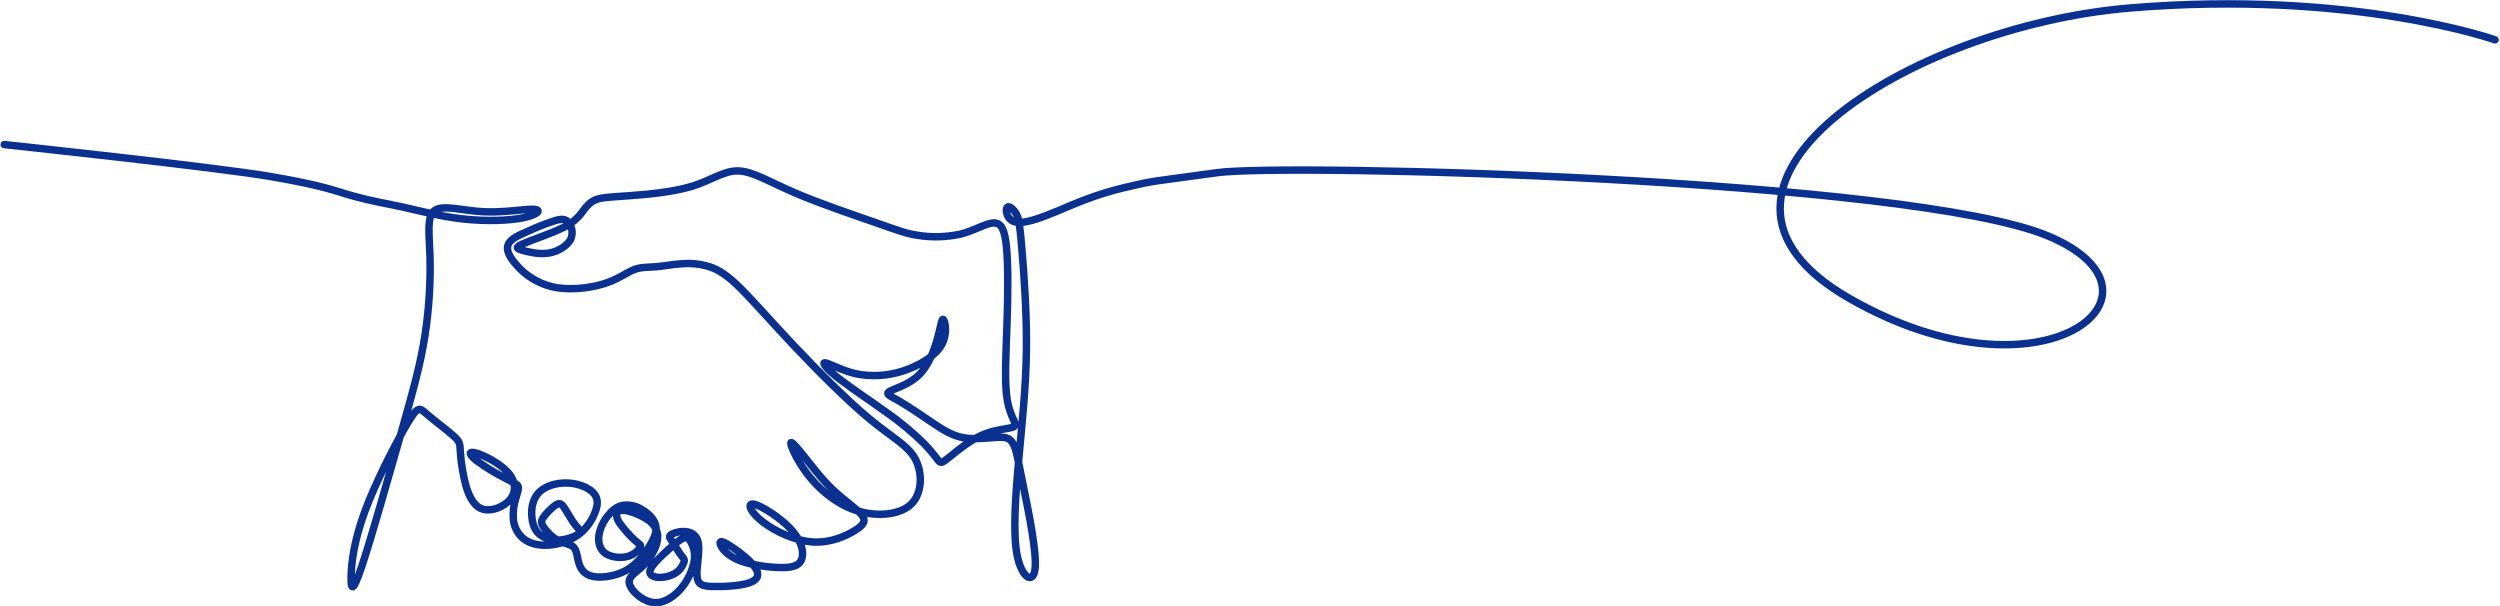 <?xml version="1.0" encoding="utf-8"?>
<!-- Generator: Adobe Illustrator 28.1.0, SVG Export Plug-In . SVG Version: 6.00 Build 0)  -->
<svg version="1.1" id="レイヤー_1" xmlns="http://www.w3.org/2000/svg" xmlns:xlink="http://www.w3.org/1999/xlink" x="0px"
	 y="0px" viewBox="0 0 1004.7 243.5" style="enable-background:new 0 0 1004.7 243.5;" xml:space="preserve">
<style type="text/css">
	.st0{fill:none;stroke:#0B3190;stroke-width:3;stroke-linecap:round;stroke-miterlimit:22.926;}
</style>
<path id="パス_58866" class="st0" d="M1.7,58.1c0,0,85.5,9.1,107.4,12.9s24.9,5.6,32.9,7.8s13,2.9,19.8,4.4S177,87,186.1,88
	s18.6,0.7,24.3-0.5s7.5-3.2,4.2-3.4s-11.9,1.4-20.2,1s-16.2-2.9-19.6-0.6s-2.3,9.2-2,18.4c0.3,10.6-0.4,21.3-2,31.8
	c-1.7,11.1-4.6,21.8-9.6,39.3s-11.9,41.9-15.7,53.3s-4.5,9.7-4.4,4.5s1-14,5.5-26.2s12.7-28,17.1-35.4s4.9-6.3,7.9-3.7
	s8.3,6.5,10.8,8.8s2.4,3,2.6,6.3c0.3,4.7,1.1,9.3,2.3,13.8c1.4,4.7,3.5,8.4,7,9.3s8.4-1.1,10.8-4.1s2.3-7.2-1.1-10.9
	s-9.8-6.9-12.9-7.7s-2.5,0.8,0.4,3.1c3.7,2.7,7.6,5.1,11.6,7.1c3.4,1.8,4.7,2.3,5.1,3.2s-0.2,2.4-0.9,4.8c-0.9,2.8-1.2,5.7-1,8.6
	c0.3,3,1.8,5.8,4.1,7.7c2.4,1.9,5.8,2.8,9.9,2.6c4.5-0.3,8.8-1.8,12.4-4.4c3.2-2.5,5.5-5.9,6.8-9.8c1-3.1,0.6-5.4-1.5-7.3
	s-6-3.4-10.2-3.5s-8.6,1.2-11.1,3.7s-3.2,6.1-3,9.3s1.1,6,3.2,7.7c2.4,1.8,5.4,2.6,8.4,2.2c3.2-0.3,6.5-1.7,7.5-2.7
	s-0.4-1.7-1.9-3.7s-3.1-5.1-4.3-6.8s-2-1.7-3.5-0.7c-1.7,1.3-3.2,2.8-4.5,4.5c-1.1,1.5-1.3,2.3-0.3,4c1.5,2.2,3.4,4.1,5.7,5.5
	c2.4,1.3,4.9,1.5,6.2,2.5s1.6,3,2.1,5.4s1.6,5.3,5,6.4s9.4,0.4,14-2c4.5-2.4,7.7-6.6,9.7-9.9s3.1-5.9,2.5-8.4s-2.9-4.8-5.5-6.3
	c-2.3-1.5-5.1-2.1-7.8-1.7c-2.4,0.5-4.3,2.1-6,4.3c-1.8,2.2-3,4.9-3.5,7.7c-0.4,2.8,0.3,5.7,2.6,7.3s6.2,2,9,1.2
	c2.1-0.6,3.9-1.9,5-3.7c0.5-1-0.3-1.1-2.1-2.7c-2.3-2.1-4.4-4.5-6.2-7c-1.4-2.2-1.4-3.5-0.8-4.3s1.6-1.1,4-0.6
	c3.1,0.8,6.1,2.1,8.7,4c2.5,2,3.8,4.5,3.3,7.8s-2.9,7.4-5.7,10.2c-2.8,2.8-6.1,4.3-5.6,7.1s4.7,6.7,8.8,7.6s8.1-1.4,11.2-4.6
	c2.9-3.1,4.9-6.9,5.9-11c0.6-2.6,0.4-5.3-0.7-7.7c-0.8-1.8-1.7-2.9-3.2-2.5s-3.6,2.3-6.3,4.7s-6.1,5.6-7.1,7.7s0.4,3.1,2.6,3.4
	c2.5,0.2,5-0.3,7.2-1.6c1.7-1,2.9-2.6,3.6-4.5c0.3-1.2-0.2-1.5-1.2-2.8s-2.3-3.6-3.3-5.1s-1.7-2.2-1-2.9s2.9-1.5,5.3-1.5
	s5.2,0.9,5.9,4.4s-0.7,9.8-0.5,13.3s1.9,4.3,6.2,4.4s11.3-0.2,14.9-1.5s4.1-3.4,2.3-6.1s-5.7-5.8-8.8-7.9s-5.2-3.2-5.3-2.1
	s1.7,4.4,6.7,6.7s13.1,3.3,18.3,3.3s7.4-1.3,8-4.1s-0.5-7-4.7-11.5s-11.9-9.4-14.8-9.9s-1.3,3.3,3.6,7.1s12.9,7.6,20,8.1
	s13.3-2.3,16.9-4.5s4.9-3.9,2.9-6.4s-7.1-5.8-11.9-10.4s-9.1-10.5-12.2-14.3s-4.8-5.5-4.3-3.5s3.3,8,8,13.6s11.5,11,19.3,13.2
	s16.7,1.4,21.1-3s4.5-12.6,1.5-18.1s-9.1-8.4-18.3-16s-21.5-20-31.2-30.3s-16.9-18.7-22.2-23.7s-8.7-6.6-12-7.5
	c-3.3-0.9-6.7-1.2-10-0.9c-3.5,0.2-7.1,0.9-10.4,1.2s-6.1,0-9.2,1.3s-6.5,4-12.3,5.7s-14,2.6-20.5,1c-5.6-1.4-10.6-4.5-14.3-8.9
	c-3-3.4-4.1-6.1-3.1-8.2s4.2-3.6,8-5.2c3.6-1.7,7.2-3.1,11-4.3c2.8-0.8,4.2-0.5,5.3,1c1.5,1.9,1.7,4.5,0.7,6.7
	c-1.4,2.5-5,4.8-8.7,5.4s-7.7-0.3-10.3-1s-3.6-1.2-0.2-2.7s11.4-4.1,16.2-6.5c3.2-1.5,6-3.8,8-6.7c1.5-2,2.9-3.7,5.3-4.6
	s5.8-1,12.8-1.5s17.7-1.4,25.6-3.8s12.9-6.4,18.8-6.2s12.6,4.5,22.9,8.9s24,9,32.6,12s11.8,4.3,16.7,5c5.6,0.9,11.4,0.7,17-0.5
	c5.6-1.4,10.2-4.4,13.3-4.5s4.5,2.6,5.2,9.8s0.6,19,0.2,30.8s-1.1,23.6,0.1,30.6s4.1,9.4,2.9,10.5s-6.7,1-12.2,3.2
	s-10.8,6.7-13.8,9.1s-3.5,2.7-4.5,1.6c-1.8-2.4-3.7-4.7-5.8-6.9c-4.6-4.5-9.6-8.7-14.9-12.4c-6.4-4.6-13.9-9.6-18.9-13.4
	s-7.4-6.7-6.1-6.7s6.5,3,12.4,4.4c6.3,1.3,12.9,0.9,19-1.1c6.5-2.1,12.8-5.9,15.4-10.3s1.6-9.4,0.9-10.3s-1,2.2-2.3,7
	s-3.5,11.2-7.6,15.2s-9.9,5.5-11.8,6.6s0.3,1.8,3.9,3.9s8.8,5.6,13.2,8.6s8.1,5.3,12.5,6.1s9.7,0.1,13.3-0.1s5.3,0,6.7,2.4
	s2.1,7,4.2,17.3s5.4,26.4,4.7,33s-5.4,3.7-7.2-5.2s-0.7-23.9,0.6-38.4s2.9-28.7,3.1-43.9s-1-31.3-1.8-40.7s-1.1-12-2.1-14
	s-2.6-3.3-3.4-3.2s-1,1.6-0.4,3.2s2,3.2,5.2,3.1s8.1-1.7,14.8-4.5s15.2-6.7,27.5-9.6s9.5-2.1,36.9-5.9s278.5,2.4,333.8,25.4
	s-1.9,69.8-79.8,25.1S766.7,10.6,856.1,3.2s146.6,12.8,146.6,12.8"/>
</svg>

